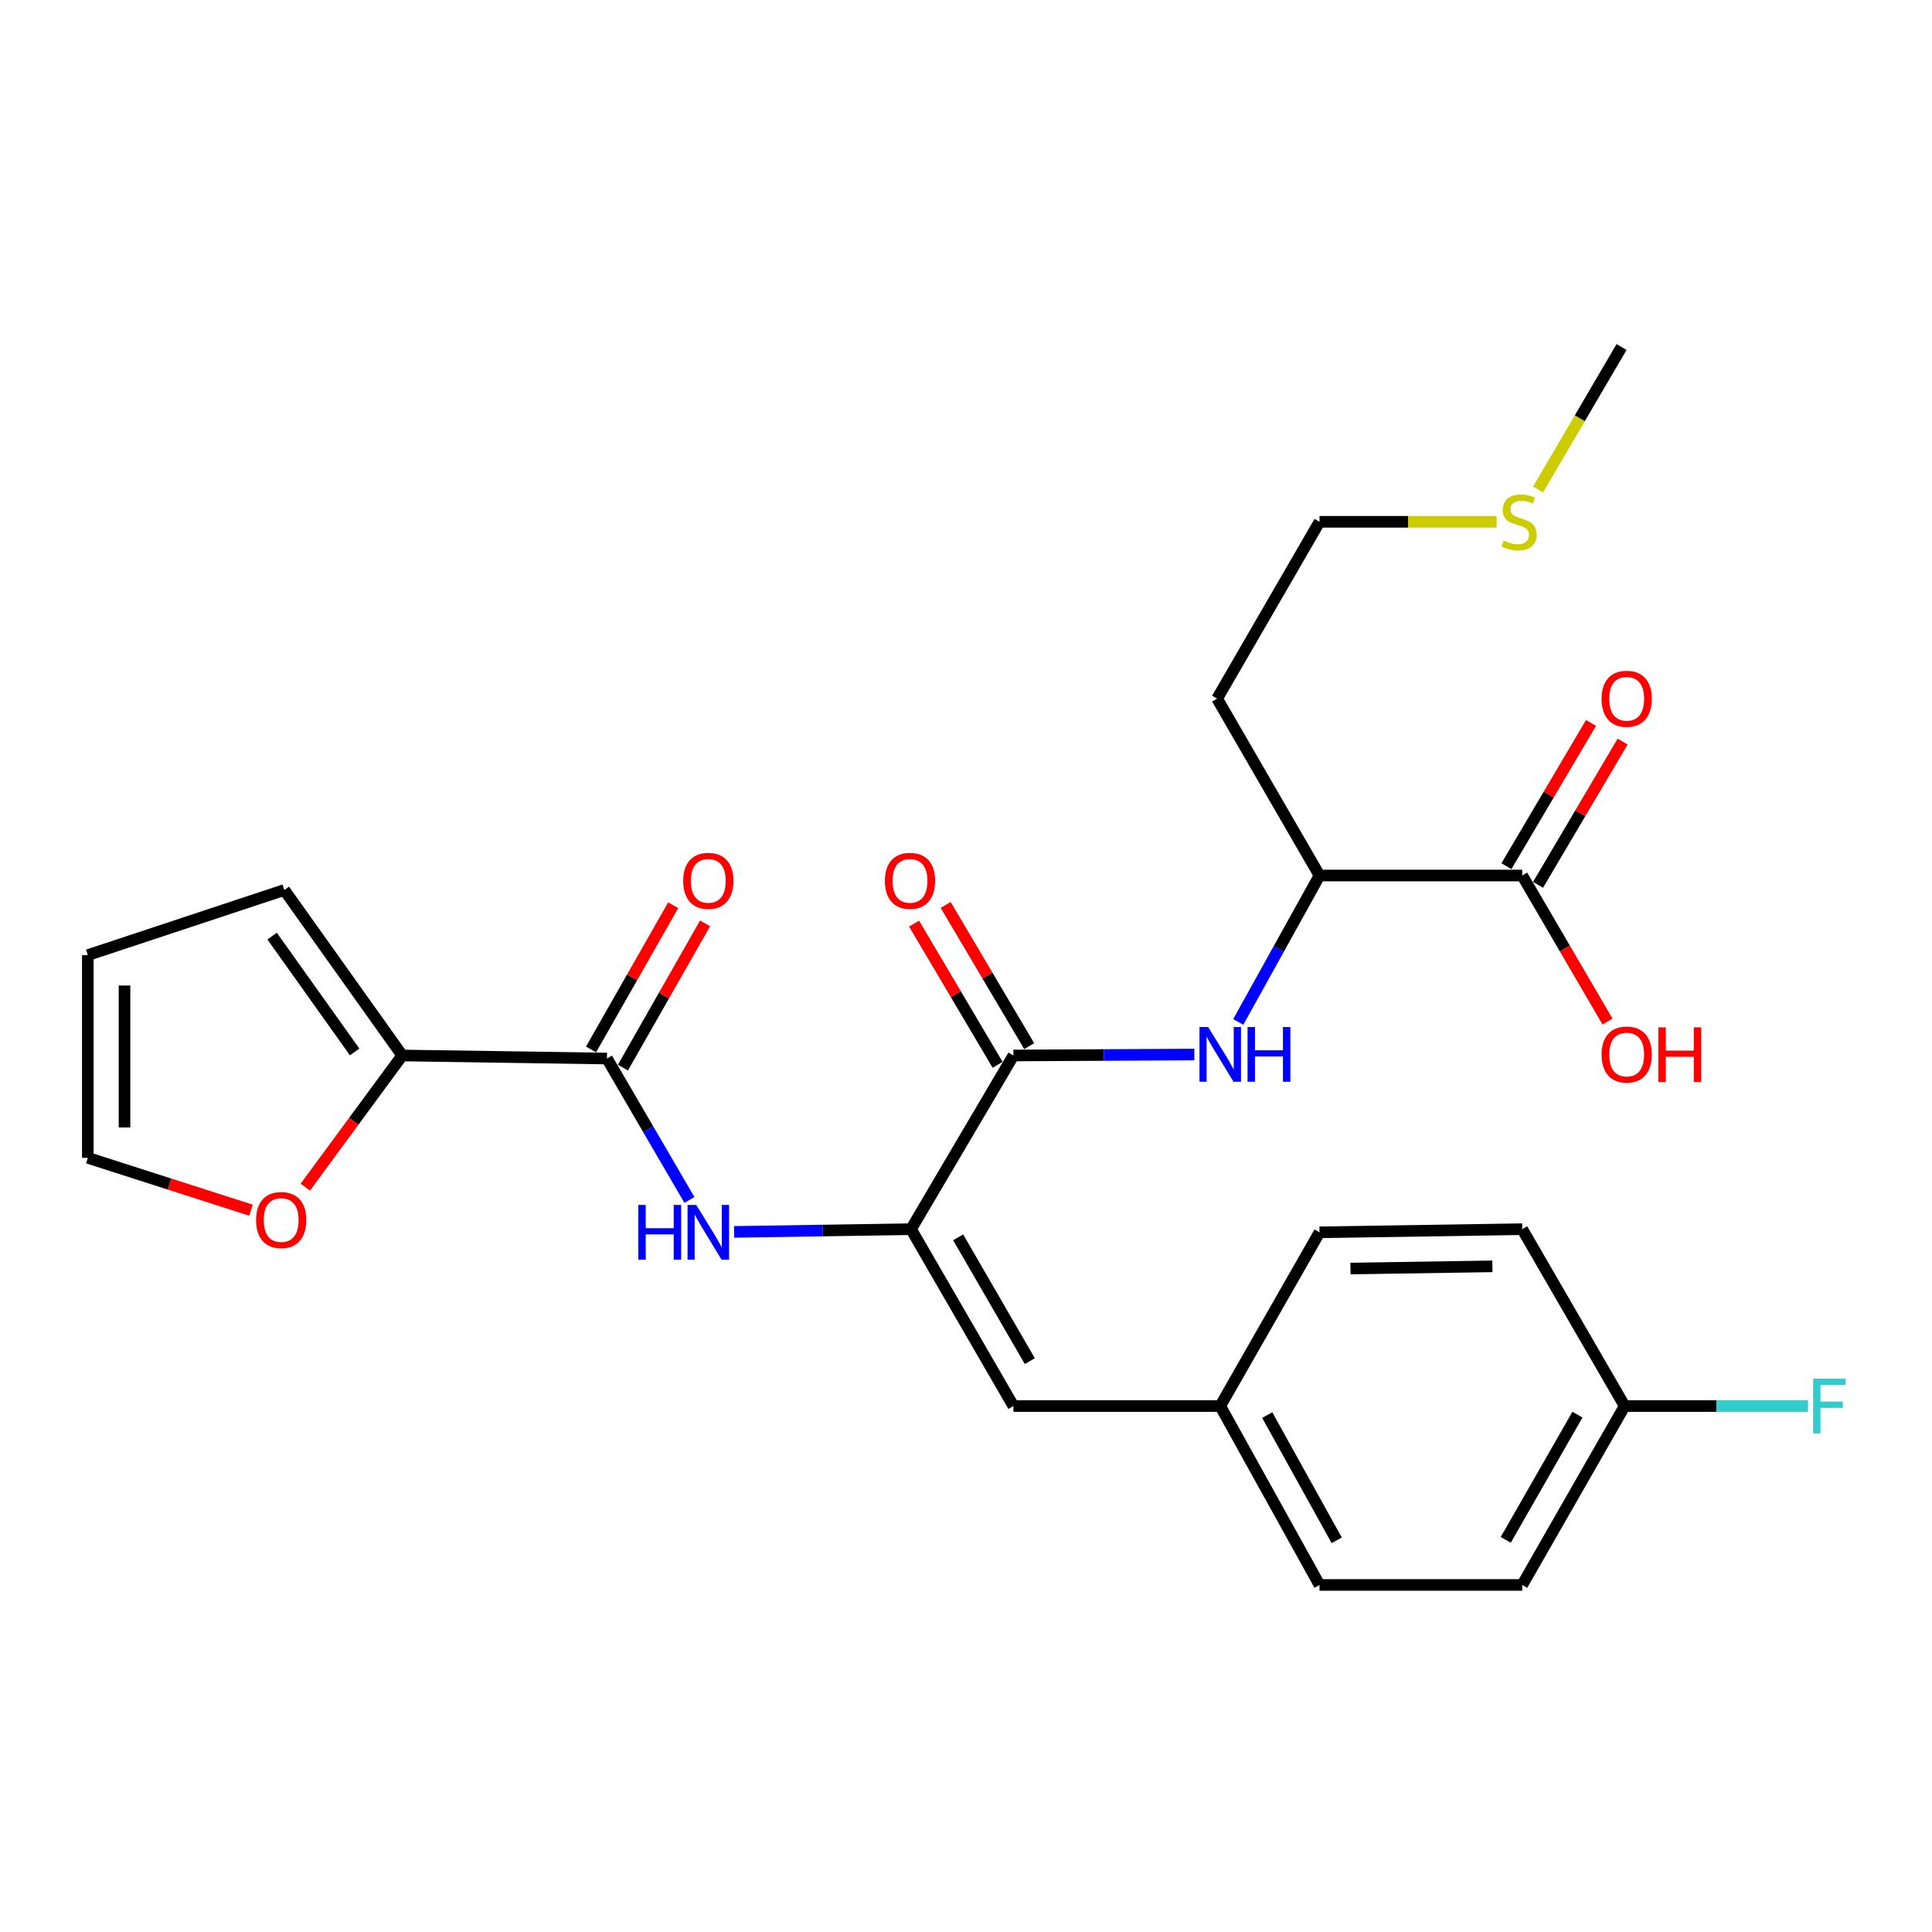 <?xml version='1.0' encoding='iso-8859-1'?>
<svg version='1.1' baseProfile='full'
              xmlns='http://www.w3.org/2000/svg'
                      xmlns:rdkit='http://www.rdkit.org/xml'
                      xmlns:xlink='http://www.w3.org/1999/xlink'
                  xml:space='preserve'
width='1000px' height='1000px' viewBox='0 0 1000 1000'>
<!-- END OF HEADER -->
<rect style='opacity:1.0;fill:#FFFFFF;stroke:none' width='1000' height='1000' x='0' y='0'> </rect>
<path class='bond-0' d='M 471.553,636.225 L 524.539,546.316' style='fill:none;fill-rule:evenodd;stroke:#000000;stroke-width:6px;stroke-linecap:butt;stroke-linejoin:miter;stroke-opacity:1' />
<path class='bond-2' d='M 471.553,636.225 L 425.767,636.93' style='fill:none;fill-rule:evenodd;stroke:#000000;stroke-width:6px;stroke-linecap:butt;stroke-linejoin:miter;stroke-opacity:1' />
<path class='bond-2' d='M 425.767,636.93 L 379.981,637.634' style='fill:none;fill-rule:evenodd;stroke:#0000FF;stroke-width:6px;stroke-linecap:butt;stroke-linejoin:miter;stroke-opacity:1' />
<path class='bond-5' d='M 471.553,636.225 L 524.539,727.771' style='fill:none;fill-rule:evenodd;stroke:#000000;stroke-width:6px;stroke-linecap:butt;stroke-linejoin:miter;stroke-opacity:1' />
<path class='bond-5' d='M 495.941,640.442 L 533.031,704.524' style='fill:none;fill-rule:evenodd;stroke:#000000;stroke-width:6px;stroke-linecap:butt;stroke-linejoin:miter;stroke-opacity:1' />
<path class='bond-3' d='M 524.539,546.316 L 571.359,546.071' style='fill:none;fill-rule:evenodd;stroke:#000000;stroke-width:6px;stroke-linecap:butt;stroke-linejoin:miter;stroke-opacity:1' />
<path class='bond-3' d='M 571.359,546.071 L 618.18,545.827' style='fill:none;fill-rule:evenodd;stroke:#0000FF;stroke-width:6px;stroke-linecap:butt;stroke-linejoin:miter;stroke-opacity:1' />
<path class='bond-9' d='M 532.713,541.48 L 511.095,504.94' style='fill:none;fill-rule:evenodd;stroke:#000000;stroke-width:6px;stroke-linecap:butt;stroke-linejoin:miter;stroke-opacity:1' />
<path class='bond-9' d='M 511.095,504.94 L 489.476,468.399' style='fill:none;fill-rule:evenodd;stroke:#FF0000;stroke-width:6px;stroke-linecap:butt;stroke-linejoin:miter;stroke-opacity:1' />
<path class='bond-9' d='M 516.365,551.152 L 494.747,514.612' style='fill:none;fill-rule:evenodd;stroke:#000000;stroke-width:6px;stroke-linecap:butt;stroke-linejoin:miter;stroke-opacity:1' />
<path class='bond-9' d='M 494.747,514.612 L 473.128,478.071' style='fill:none;fill-rule:evenodd;stroke:#FF0000;stroke-width:6px;stroke-linecap:butt;stroke-linejoin:miter;stroke-opacity:1' />
<path class='bond-1' d='M 314.17,547.899 L 335.506,584.488' style='fill:none;fill-rule:evenodd;stroke:#000000;stroke-width:6px;stroke-linecap:butt;stroke-linejoin:miter;stroke-opacity:1' />
<path class='bond-1' d='M 335.506,584.488 L 356.842,621.077' style='fill:none;fill-rule:evenodd;stroke:#0000FF;stroke-width:6px;stroke-linecap:butt;stroke-linejoin:miter;stroke-opacity:1' />
<path class='bond-4' d='M 314.17,547.899 L 208.188,546.316' style='fill:none;fill-rule:evenodd;stroke:#000000;stroke-width:6px;stroke-linecap:butt;stroke-linejoin:miter;stroke-opacity:1' />
<path class='bond-10' d='M 322.422,552.601 L 343.686,515.279' style='fill:none;fill-rule:evenodd;stroke:#000000;stroke-width:6px;stroke-linecap:butt;stroke-linejoin:miter;stroke-opacity:1' />
<path class='bond-10' d='M 343.686,515.279 L 364.95,477.958' style='fill:none;fill-rule:evenodd;stroke:#FF0000;stroke-width:6px;stroke-linecap:butt;stroke-linejoin:miter;stroke-opacity:1' />
<path class='bond-10' d='M 305.918,543.197 L 327.182,505.876' style='fill:none;fill-rule:evenodd;stroke:#000000;stroke-width:6px;stroke-linecap:butt;stroke-linejoin:miter;stroke-opacity:1' />
<path class='bond-10' d='M 327.182,505.876 L 348.446,468.554' style='fill:none;fill-rule:evenodd;stroke:#FF0000;stroke-width:6px;stroke-linecap:butt;stroke-linejoin:miter;stroke-opacity:1' />
<path class='bond-7' d='M 640.923,528.949 L 661.951,491.058' style='fill:none;fill-rule:evenodd;stroke:#0000FF;stroke-width:6px;stroke-linecap:butt;stroke-linejoin:miter;stroke-opacity:1' />
<path class='bond-7' d='M 661.951,491.058 L 682.978,453.167' style='fill:none;fill-rule:evenodd;stroke:#000000;stroke-width:6px;stroke-linecap:butt;stroke-linejoin:miter;stroke-opacity:1' />
<path class='bond-8' d='M 208.188,546.316 L 183.111,580.384' style='fill:none;fill-rule:evenodd;stroke:#000000;stroke-width:6px;stroke-linecap:butt;stroke-linejoin:miter;stroke-opacity:1' />
<path class='bond-8' d='M 183.111,580.384 L 158.033,614.452' style='fill:none;fill-rule:evenodd;stroke:#FF0000;stroke-width:6px;stroke-linecap:butt;stroke-linejoin:miter;stroke-opacity:1' />
<path class='bond-11' d='M 208.188,546.316 L 147.162,460.659' style='fill:none;fill-rule:evenodd;stroke:#000000;stroke-width:6px;stroke-linecap:butt;stroke-linejoin:miter;stroke-opacity:1' />
<path class='bond-11' d='M 183.564,544.489 L 140.846,484.53' style='fill:none;fill-rule:evenodd;stroke:#000000;stroke-width:6px;stroke-linecap:butt;stroke-linejoin:miter;stroke-opacity:1' />
<path class='bond-15' d='M 524.539,727.771 L 631.596,727.771' style='fill:none;fill-rule:evenodd;stroke:#000000;stroke-width:6px;stroke-linecap:butt;stroke-linejoin:miter;stroke-opacity:1' />
<path class='bond-6' d='M 787.904,453.167 L 682.978,453.167' style='fill:none;fill-rule:evenodd;stroke:#000000;stroke-width:6px;stroke-linecap:butt;stroke-linejoin:miter;stroke-opacity:1' />
<path class='bond-12' d='M 796.081,457.997 L 817.974,420.928' style='fill:none;fill-rule:evenodd;stroke:#000000;stroke-width:6px;stroke-linecap:butt;stroke-linejoin:miter;stroke-opacity:1' />
<path class='bond-12' d='M 817.974,420.928 L 839.867,383.859' style='fill:none;fill-rule:evenodd;stroke:#FF0000;stroke-width:6px;stroke-linecap:butt;stroke-linejoin:miter;stroke-opacity:1' />
<path class='bond-12' d='M 779.726,448.337 L 801.619,411.268' style='fill:none;fill-rule:evenodd;stroke:#000000;stroke-width:6px;stroke-linecap:butt;stroke-linejoin:miter;stroke-opacity:1' />
<path class='bond-12' d='M 801.619,411.268 L 823.511,374.2' style='fill:none;fill-rule:evenodd;stroke:#FF0000;stroke-width:6px;stroke-linecap:butt;stroke-linejoin:miter;stroke-opacity:1' />
<path class='bond-16' d='M 787.904,453.167 L 809.976,490.962' style='fill:none;fill-rule:evenodd;stroke:#000000;stroke-width:6px;stroke-linecap:butt;stroke-linejoin:miter;stroke-opacity:1' />
<path class='bond-16' d='M 809.976,490.962 L 832.048,528.756' style='fill:none;fill-rule:evenodd;stroke:#FF0000;stroke-width:6px;stroke-linecap:butt;stroke-linejoin:miter;stroke-opacity:1' />
<path class='bond-18' d='M 682.978,453.167 L 629.982,361.611' style='fill:none;fill-rule:evenodd;stroke:#000000;stroke-width:6px;stroke-linecap:butt;stroke-linejoin:miter;stroke-opacity:1' />
<path class='bond-13' d='M 129.919,626.4 L 87.687,612.85' style='fill:none;fill-rule:evenodd;stroke:#FF0000;stroke-width:6px;stroke-linecap:butt;stroke-linejoin:miter;stroke-opacity:1' />
<path class='bond-13' d='M 87.687,612.85 L 45.455,599.301' style='fill:none;fill-rule:evenodd;stroke:#000000;stroke-width:6px;stroke-linecap:butt;stroke-linejoin:miter;stroke-opacity:1' />
<path class='bond-14' d='M 147.162,460.659 L 45.455,494.365' style='fill:none;fill-rule:evenodd;stroke:#000000;stroke-width:6px;stroke-linecap:butt;stroke-linejoin:miter;stroke-opacity:1' />
<path class='bond-28' d='M 45.455,599.301 L 45.455,494.365' style='fill:none;fill-rule:evenodd;stroke:#000000;stroke-width:6px;stroke-linecap:butt;stroke-linejoin:miter;stroke-opacity:1' />
<path class='bond-28' d='M 64.45,583.561 L 64.45,510.105' style='fill:none;fill-rule:evenodd;stroke:#000000;stroke-width:6px;stroke-linecap:butt;stroke-linejoin:miter;stroke-opacity:1' />
<path class='bond-21' d='M 631.596,727.771 L 682.978,637.84' style='fill:none;fill-rule:evenodd;stroke:#000000;stroke-width:6px;stroke-linecap:butt;stroke-linejoin:miter;stroke-opacity:1' />
<path class='bond-22' d='M 631.596,727.771 L 682.978,820.371' style='fill:none;fill-rule:evenodd;stroke:#000000;stroke-width:6px;stroke-linecap:butt;stroke-linejoin:miter;stroke-opacity:1' />
<path class='bond-22' d='M 655.913,732.445 L 691.88,797.265' style='fill:none;fill-rule:evenodd;stroke:#000000;stroke-width:6px;stroke-linecap:butt;stroke-linejoin:miter;stroke-opacity:1' />
<path class='bond-17' d='M 840.921,727.771 L 787.904,820.371' style='fill:none;fill-rule:evenodd;stroke:#000000;stroke-width:6px;stroke-linecap:butt;stroke-linejoin:miter;stroke-opacity:1' />
<path class='bond-17' d='M 816.484,732.223 L 779.372,797.043' style='fill:none;fill-rule:evenodd;stroke:#000000;stroke-width:6px;stroke-linecap:butt;stroke-linejoin:miter;stroke-opacity:1' />
<path class='bond-19' d='M 840.921,727.771 L 888.371,727.771' style='fill:none;fill-rule:evenodd;stroke:#000000;stroke-width:6px;stroke-linecap:butt;stroke-linejoin:miter;stroke-opacity:1' />
<path class='bond-19' d='M 888.371,727.771 L 935.822,727.771' style='fill:none;fill-rule:evenodd;stroke:#33CCCC;stroke-width:6px;stroke-linecap:butt;stroke-linejoin:miter;stroke-opacity:1' />
<path class='bond-27' d='M 840.921,727.771 L 787.904,636.225' style='fill:none;fill-rule:evenodd;stroke:#000000;stroke-width:6px;stroke-linecap:butt;stroke-linejoin:miter;stroke-opacity:1' />
<path class='bond-25' d='M 629.982,361.611 L 682.978,270.087' style='fill:none;fill-rule:evenodd;stroke:#000000;stroke-width:6px;stroke-linecap:butt;stroke-linejoin:miter;stroke-opacity:1' />
<path class='bond-20' d='M 774.637,270.087 L 728.807,270.087' style='fill:none;fill-rule:evenodd;stroke:#CCCC00;stroke-width:6px;stroke-linecap:butt;stroke-linejoin:miter;stroke-opacity:1' />
<path class='bond-20' d='M 728.807,270.087 L 682.978,270.087' style='fill:none;fill-rule:evenodd;stroke:#000000;stroke-width:6px;stroke-linecap:butt;stroke-linejoin:miter;stroke-opacity:1' />
<path class='bond-26' d='M 796.11,253.346 L 817.708,216.488' style='fill:none;fill-rule:evenodd;stroke:#CCCC00;stroke-width:6px;stroke-linecap:butt;stroke-linejoin:miter;stroke-opacity:1' />
<path class='bond-26' d='M 817.708,216.488 L 839.306,179.629' style='fill:none;fill-rule:evenodd;stroke:#000000;stroke-width:6px;stroke-linecap:butt;stroke-linejoin:miter;stroke-opacity:1' />
<path class='bond-24' d='M 682.978,637.84 L 787.904,636.225' style='fill:none;fill-rule:evenodd;stroke:#000000;stroke-width:6px;stroke-linecap:butt;stroke-linejoin:miter;stroke-opacity:1' />
<path class='bond-24' d='M 699.009,656.591 L 772.457,655.46' style='fill:none;fill-rule:evenodd;stroke:#000000;stroke-width:6px;stroke-linecap:butt;stroke-linejoin:miter;stroke-opacity:1' />
<path class='bond-23' d='M 682.978,820.371 L 787.904,820.371' style='fill:none;fill-rule:evenodd;stroke:#000000;stroke-width:6px;stroke-linecap:butt;stroke-linejoin:miter;stroke-opacity:1' />
<path  class='atom-3' d='M 330.397 623.68
L 334.237 623.68
L 334.237 635.72
L 348.717 635.72
L 348.717 623.68
L 352.557 623.68
L 352.557 652
L 348.717 652
L 348.717 638.92
L 334.237 638.92
L 334.237 652
L 330.397 652
L 330.397 623.68
' fill='#0000FF'/>
<path  class='atom-3' d='M 360.357 623.68
L 369.637 638.68
Q 370.557 640.16, 372.037 642.84
Q 373.517 645.52, 373.597 645.68
L 373.597 623.68
L 377.357 623.68
L 377.357 652
L 373.477 652
L 363.517 635.6
Q 362.357 633.68, 361.117 631.48
Q 359.917 629.28, 359.557 628.6
L 359.557 652
L 355.877 652
L 355.877 623.68
L 360.357 623.68
' fill='#0000FF'/>
<path  class='atom-4' d='M 625.336 531.597
L 634.616 546.597
Q 635.536 548.077, 637.016 550.757
Q 638.496 553.437, 638.576 553.597
L 638.576 531.597
L 642.336 531.597
L 642.336 559.917
L 638.456 559.917
L 628.496 543.517
Q 627.336 541.597, 626.096 539.397
Q 624.896 537.197, 624.536 536.517
L 624.536 559.917
L 620.856 559.917
L 620.856 531.597
L 625.336 531.597
' fill='#0000FF'/>
<path  class='atom-4' d='M 645.736 531.597
L 649.576 531.597
L 649.576 543.637
L 664.056 543.637
L 664.056 531.597
L 667.896 531.597
L 667.896 559.917
L 664.056 559.917
L 664.056 546.837
L 649.576 546.837
L 649.576 559.917
L 645.736 559.917
L 645.736 531.597
' fill='#0000FF'/>
<path  class='atom-9' d='M 132.547 631.493
Q 132.547 624.693, 135.907 620.893
Q 139.267 617.093, 145.547 617.093
Q 151.827 617.093, 155.187 620.893
Q 158.547 624.693, 158.547 631.493
Q 158.547 638.373, 155.147 642.293
Q 151.747 646.173, 145.547 646.173
Q 139.307 646.173, 135.907 642.293
Q 132.547 638.413, 132.547 631.493
M 145.547 642.973
Q 149.867 642.973, 152.187 640.093
Q 154.547 637.173, 154.547 631.493
Q 154.547 625.933, 152.187 623.133
Q 149.867 620.293, 145.547 620.293
Q 141.227 620.293, 138.867 623.093
Q 136.547 625.893, 136.547 631.493
Q 136.547 637.213, 138.867 640.093
Q 141.227 642.973, 145.547 642.973
' fill='#FF0000'/>
<path  class='atom-10' d='M 458.015 455.927
Q 458.015 449.127, 461.375 445.327
Q 464.735 441.527, 471.015 441.527
Q 477.295 441.527, 480.655 445.327
Q 484.015 449.127, 484.015 455.927
Q 484.015 462.807, 480.615 466.727
Q 477.215 470.607, 471.015 470.607
Q 464.775 470.607, 461.375 466.727
Q 458.015 462.847, 458.015 455.927
M 471.015 467.407
Q 475.335 467.407, 477.655 464.527
Q 480.015 461.607, 480.015 455.927
Q 480.015 450.367, 477.655 447.567
Q 475.335 444.727, 471.015 444.727
Q 466.695 444.727, 464.335 447.527
Q 462.015 450.327, 462.015 455.927
Q 462.015 461.647, 464.335 464.527
Q 466.695 467.407, 471.015 467.407
' fill='#FF0000'/>
<path  class='atom-11' d='M 353.617 455.927
Q 353.617 449.127, 356.977 445.327
Q 360.337 441.527, 366.617 441.527
Q 372.897 441.527, 376.257 445.327
Q 379.617 449.127, 379.617 455.927
Q 379.617 462.807, 376.217 466.727
Q 372.817 470.607, 366.617 470.607
Q 360.377 470.607, 356.977 466.727
Q 353.617 462.847, 353.617 455.927
M 366.617 467.407
Q 370.937 467.407, 373.257 464.527
Q 375.617 461.607, 375.617 455.927
Q 375.617 450.367, 373.257 447.567
Q 370.937 444.727, 366.617 444.727
Q 362.297 444.727, 359.937 447.527
Q 357.617 450.327, 357.617 455.927
Q 357.617 461.647, 359.937 464.527
Q 362.297 467.407, 366.617 467.407
' fill='#FF0000'/>
<path  class='atom-13' d='M 828.976 361.691
Q 828.976 354.891, 832.336 351.091
Q 835.696 347.291, 841.976 347.291
Q 848.256 347.291, 851.616 351.091
Q 854.976 354.891, 854.976 361.691
Q 854.976 368.571, 851.576 372.491
Q 848.176 376.371, 841.976 376.371
Q 835.736 376.371, 832.336 372.491
Q 828.976 368.611, 828.976 361.691
M 841.976 373.171
Q 846.296 373.171, 848.616 370.291
Q 850.976 367.371, 850.976 361.691
Q 850.976 356.131, 848.616 353.331
Q 846.296 350.491, 841.976 350.491
Q 837.656 350.491, 835.296 353.291
Q 832.976 356.091, 832.976 361.691
Q 832.976 367.411, 835.296 370.291
Q 837.656 373.171, 841.976 373.171
' fill='#FF0000'/>
<path  class='atom-17' d='M 828.976 545.837
Q 828.976 539.037, 832.336 535.237
Q 835.696 531.437, 841.976 531.437
Q 848.256 531.437, 851.616 535.237
Q 854.976 539.037, 854.976 545.837
Q 854.976 552.717, 851.576 556.637
Q 848.176 560.517, 841.976 560.517
Q 835.736 560.517, 832.336 556.637
Q 828.976 552.757, 828.976 545.837
M 841.976 557.317
Q 846.296 557.317, 848.616 554.437
Q 850.976 551.517, 850.976 545.837
Q 850.976 540.277, 848.616 537.477
Q 846.296 534.637, 841.976 534.637
Q 837.656 534.637, 835.296 537.437
Q 832.976 540.237, 832.976 545.837
Q 832.976 551.557, 835.296 554.437
Q 837.656 557.317, 841.976 557.317
' fill='#FF0000'/>
<path  class='atom-17' d='M 858.376 531.757
L 862.216 531.757
L 862.216 543.797
L 876.696 543.797
L 876.696 531.757
L 880.536 531.757
L 880.536 560.077
L 876.696 560.077
L 876.696 546.997
L 862.216 546.997
L 862.216 560.077
L 858.376 560.077
L 858.376 531.757
' fill='#FF0000'/>
<path  class='atom-20' d='M 938.471 713.611
L 955.311 713.611
L 955.311 716.851
L 942.271 716.851
L 942.271 725.451
L 953.871 725.451
L 953.871 728.731
L 942.271 728.731
L 942.271 741.931
L 938.471 741.931
L 938.471 713.611
' fill='#33CCCC'/>
<path  class='atom-21' d='M 778.3 279.807
Q 778.62 279.927, 779.94 280.487
Q 781.26 281.047, 782.7 281.407
Q 784.18 281.727, 785.62 281.727
Q 788.3 281.727, 789.86 280.447
Q 791.42 279.127, 791.42 276.847
Q 791.42 275.287, 790.62 274.327
Q 789.86 273.367, 788.66 272.847
Q 787.46 272.327, 785.46 271.727
Q 782.94 270.967, 781.42 270.247
Q 779.94 269.527, 778.86 268.007
Q 777.82 266.487, 777.82 263.927
Q 777.82 260.367, 780.22 258.167
Q 782.66 255.967, 787.46 255.967
Q 790.74 255.967, 794.46 257.527
L 793.54 260.607
Q 790.14 259.207, 787.58 259.207
Q 784.82 259.207, 783.3 260.367
Q 781.78 261.487, 781.82 263.447
Q 781.82 264.967, 782.58 265.887
Q 783.38 266.807, 784.5 267.327
Q 785.66 267.847, 787.58 268.447
Q 790.14 269.247, 791.66 270.047
Q 793.18 270.847, 794.26 272.487
Q 795.38 274.087, 795.38 276.847
Q 795.38 280.767, 792.74 282.887
Q 790.14 284.967, 785.78 284.967
Q 783.26 284.967, 781.34 284.407
Q 779.46 283.887, 777.22 282.967
L 778.3 279.807
' fill='#CCCC00'/>
</svg>
